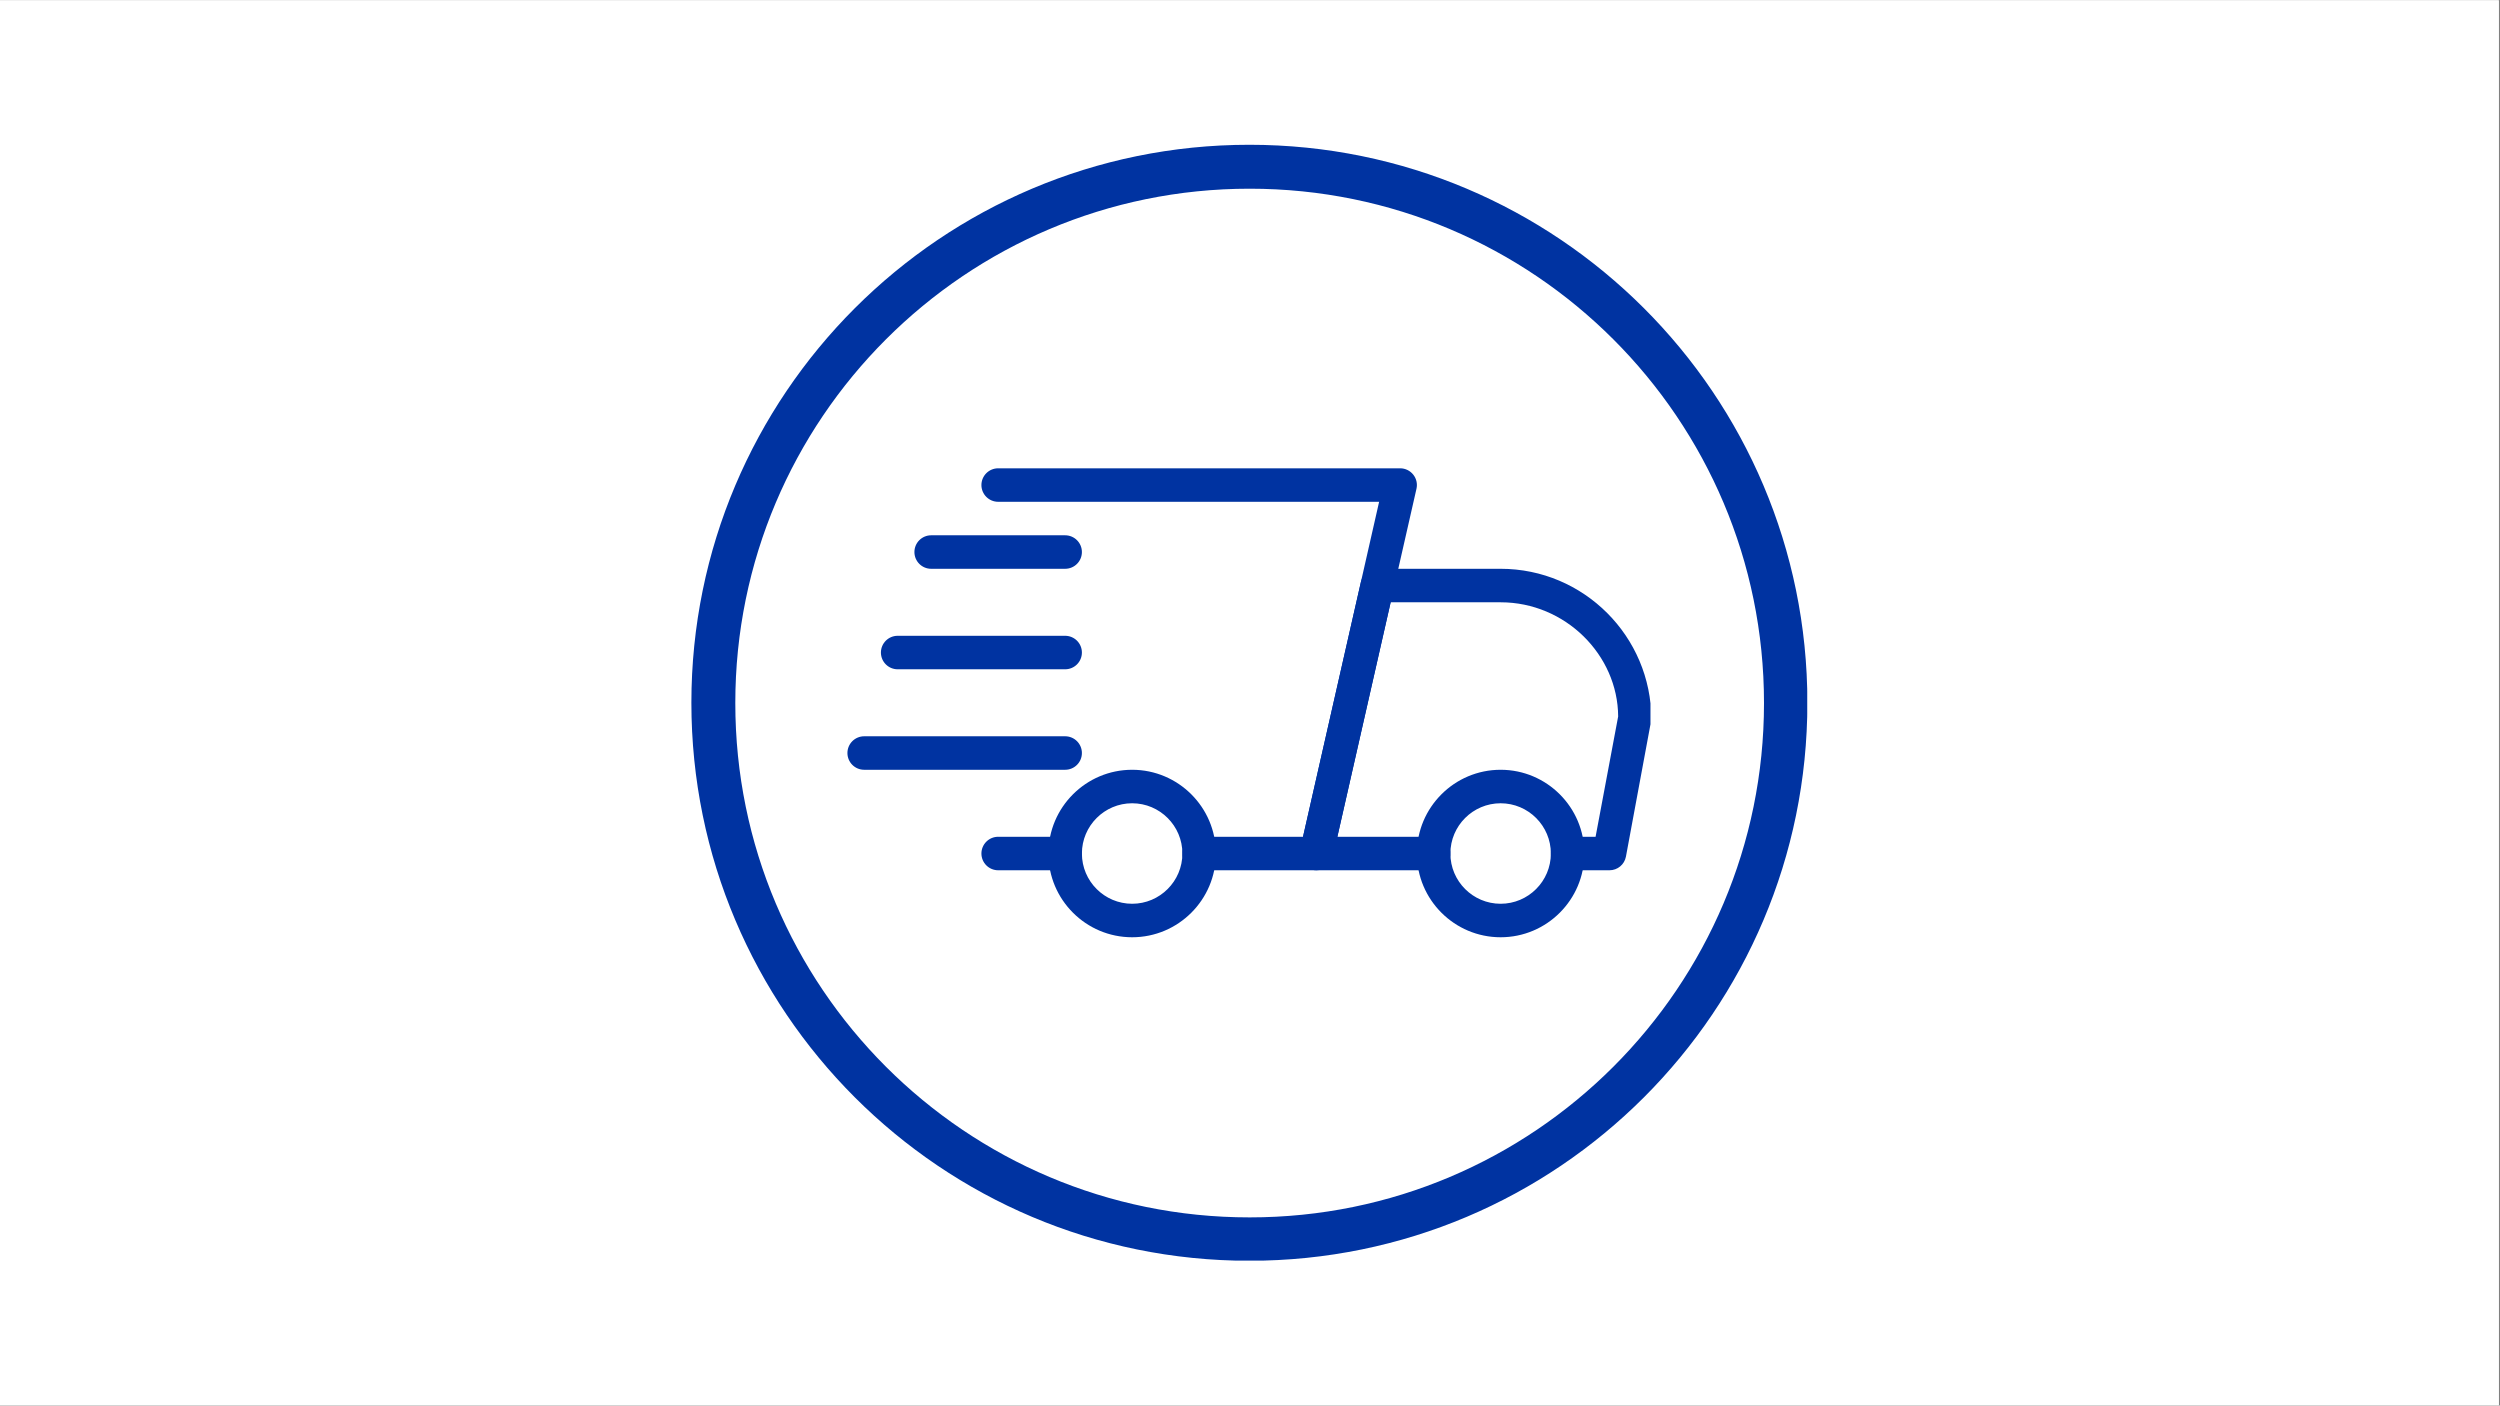 <svg version="1.0" preserveAspectRatio="xMidYMid meet" height="768" viewBox="0 0 1024.5 576" zoomAndPan="magnify" width="1366" xmlns:xlink="http://www.w3.org/1999/xlink" xmlns="http://www.w3.org/2000/svg"><rect x="0" y="0" width="1024.5" height="576" fill="#808080" stroke="none"/><defs><clipPath id="39dbb46de4"><path clip-rule="nonzero" d="M 0 0.141 L 1024 0.141 L 1024 575.859 L 0 575.859 Z M 0 0.141"></path></clipPath><clipPath id="5c1f1069c2"><path clip-rule="nonzero" d="M 283.328 59.328 L 740.672 59.328 L 740.672 516.672 L 283.328 516.672 Z M 283.328 59.328"></path></clipPath><clipPath id="3ed2cd934d"><path clip-rule="nonzero" d="M 512 59.328 C 385.707 59.328 283.328 161.707 283.328 288 C 283.328 414.293 385.707 516.672 512 516.672 C 638.293 516.672 740.672 414.293 740.672 288 C 740.672 161.707 638.293 59.328 512 59.328 Z M 512 59.328"></path></clipPath><clipPath id="c72361e0d7"><path clip-rule="nonzero" d="M 283.328 59.328 L 740.605 59.328 L 740.605 516.605 L 283.328 516.605 Z M 283.328 59.328"></path></clipPath><clipPath id="0f84b951fa"><path clip-rule="nonzero" d="M 511.996 59.328 C 385.707 59.328 283.328 161.707 283.328 287.996 C 283.328 414.285 385.707 516.664 511.996 516.664 C 638.285 516.664 740.664 414.285 740.664 287.996 C 740.664 161.707 638.285 59.328 511.996 59.328 Z M 511.996 59.328"></path></clipPath><clipPath id="7e7a703014"><path clip-rule="nonzero" d="M 532 233 L 676.363 233 L 676.363 357 L 532 357 Z M 532 233"></path></clipPath><clipPath id="09f4f31063"><path clip-rule="nonzero" d="M 580 315 L 650 315 L 650 384.516 L 580 384.516 Z M 580 315"></path></clipPath><clipPath id="967ac12de3"><path clip-rule="nonzero" d="M 429 315 L 499 315 L 499 384.516 L 429 384.516 Z M 429 315"></path></clipPath><clipPath id="8085f40dfc"><path clip-rule="nonzero" d="M 347.273 301 L 444 301 L 444 316 L 347.273 316 Z M 347.273 301"></path></clipPath><clipPath id="30f7b65173"><path clip-rule="nonzero" d="M 402 191.859 L 581 191.859 L 581 357 L 402 357 Z M 402 191.859"></path></clipPath></defs><g clip-path="url(#39dbb46de4)"><path fill-rule="nonzero" fill-opacity="1" d="M 0 0.141 L 1024 0.141 L 1024 575.859 L 0 575.859 Z M 0 0.141" fill="#ffffff"></path><path fill-rule="nonzero" fill-opacity="1" d="M 0 0.141 L 1024 0.141 L 1024 575.859 L 0 575.859 Z M 0 0.141" fill="#ffffff"></path></g><g clip-path="url(#5c1f1069c2)"><g clip-path="url(#3ed2cd934d)"><path fill-rule="nonzero" fill-opacity="1" d="M 283.328 59.328 L 740.672 59.328 L 740.672 516.672 L 283.328 516.672 Z M 283.328 59.328" fill="#ffffff"></path></g></g><g clip-path="url(#c72361e0d7)"><g clip-path="url(#0f84b951fa)"><path stroke-miterlimit="4" stroke-opacity="1" stroke-width="48" stroke="#0033a1" d="M 305.038 -0.002 C 136.57 -0.002 -0.002 136.57 -0.002 305.038 C -0.002 473.505 136.57 610.077 305.038 610.077 C 473.505 610.077 610.077 473.505 610.077 305.038 C 610.077 136.57 473.505 -0.002 305.038 -0.002 Z M 305.038 -0.002" stroke-linejoin="miter" fill="none" transform="matrix(0.75, 0, 0, 0.75, 283.33, 59.329)" stroke-linecap="butt"></path></g></g><path fill-rule="nonzero" fill-opacity="1" d="M 436.5 356.637 L 409.047 356.637 C 405.258 356.637 402.184 353.562 402.184 349.773 C 402.184 345.984 405.258 342.91 409.047 342.91 L 436.5 342.91 C 440.289 342.91 443.363 345.984 443.363 349.773 C 443.363 353.562 440.289 356.637 436.5 356.637 Z M 436.5 356.637" fill="#0033a1"></path><g clip-path="url(#7e7a703014)"><path fill-rule="nonzero" fill-opacity="1" d="M 659.566 356.637 L 642.406 356.637 C 638.617 356.637 635.543 353.562 635.543 349.773 C 635.543 345.984 638.617 342.91 642.406 342.91 L 653.871 342.91 L 663.121 293.602 C 663 268.371 641.445 246.82 614.953 246.82 L 569.887 246.82 L 548.047 342.91 L 587.5 342.91 C 591.289 342.91 594.363 345.984 594.363 349.773 C 594.363 353.562 591.289 356.637 587.5 356.637 L 539.453 356.637 C 537.367 356.637 535.391 355.688 534.086 354.055 C 532.781 352.434 532.289 350.293 532.754 348.262 L 557.711 238.445 C 558.426 235.301 561.199 233.09 564.41 233.09 L 614.953 233.09 C 649.012 233.09 676.727 260.805 676.727 294.863 L 666.309 351.035 C 665.703 354.289 662.875 356.637 659.566 356.637 Z M 659.566 356.637" fill="#0033a1"></path></g><g clip-path="url(#09f4f31063)"><path fill-rule="nonzero" fill-opacity="1" d="M 614.953 384.09 C 596.039 384.09 580.637 368.703 580.637 349.773 C 580.637 330.844 596.039 315.453 614.953 315.453 C 633.871 315.453 649.27 330.844 649.27 349.773 C 649.27 368.703 633.871 384.09 614.953 384.09 Z M 614.953 329.18 C 603.602 329.18 594.363 338.422 594.363 349.773 C 594.363 361.125 603.602 370.363 614.953 370.363 C 626.305 370.363 635.543 361.125 635.543 349.773 C 635.543 338.422 626.305 329.18 614.953 329.18 Z M 614.953 329.18" fill="#0033a1"></path></g><g clip-path="url(#967ac12de3)"><path fill-rule="nonzero" fill-opacity="1" d="M 463.953 384.09 C 445.039 384.09 429.637 368.703 429.637 349.773 C 429.637 330.844 445.039 315.453 463.953 315.453 C 482.871 315.453 498.273 330.844 498.273 349.773 C 498.273 368.703 482.871 384.09 463.953 384.09 Z M 463.953 329.18 C 452.602 329.18 443.363 338.422 443.363 349.773 C 443.363 361.125 452.602 370.363 463.953 370.363 C 475.309 370.363 484.547 361.125 484.547 349.773 C 484.547 338.422 475.309 329.18 463.953 329.18 Z M 463.953 329.18" fill="#0033a1"></path></g><path fill-rule="nonzero" fill-opacity="1" d="M 436.5 233.09 L 381.59 233.09 C 377.801 233.09 374.727 230.016 374.727 226.227 C 374.727 222.438 377.801 219.363 381.59 219.363 L 436.5 219.363 C 440.289 219.363 443.363 222.438 443.363 226.227 C 443.363 230.016 440.289 233.09 436.5 233.09 Z M 436.5 233.09" fill="#0033a1"></path><path fill-rule="nonzero" fill-opacity="1" d="M 436.5 274.273 L 367.863 274.273 C 364.074 274.273 361 271.199 361 267.41 C 361 263.621 364.074 260.547 367.863 260.547 L 436.5 260.547 C 440.289 260.547 443.363 263.621 443.363 267.41 C 443.363 271.199 440.289 274.273 436.5 274.273 Z M 436.5 274.273" fill="#0033a1"></path><g clip-path="url(#8085f40dfc)"><path fill-rule="nonzero" fill-opacity="1" d="M 436.5 315.453 L 354.137 315.453 C 350.348 315.453 347.273 312.379 347.273 308.59 C 347.273 304.801 350.348 301.727 354.137 301.727 L 436.5 301.727 C 440.289 301.727 443.363 304.801 443.363 308.59 C 443.363 312.379 440.289 315.453 436.5 315.453 Z M 436.5 315.453" fill="#0033a1"></path></g><g clip-path="url(#30f7b65173)"><path fill-rule="nonzero" fill-opacity="1" d="M 539.453 356.637 L 491.41 356.637 C 487.621 356.637 484.547 353.562 484.547 349.773 C 484.547 345.984 487.621 342.91 491.41 342.91 L 533.977 342.91 L 565.164 205.637 L 409.047 205.637 C 405.258 205.637 402.184 202.562 402.184 198.773 C 402.184 194.984 405.258 191.91 409.047 191.91 L 573.773 191.91 C 575.859 191.91 577.836 192.855 579.141 194.492 C 580.441 196.109 580.938 198.25 580.473 200.285 L 546.152 351.281 C 545.438 354.426 542.652 356.637 539.453 356.637 Z M 539.453 356.637" fill="#0033a1"></path></g></svg>